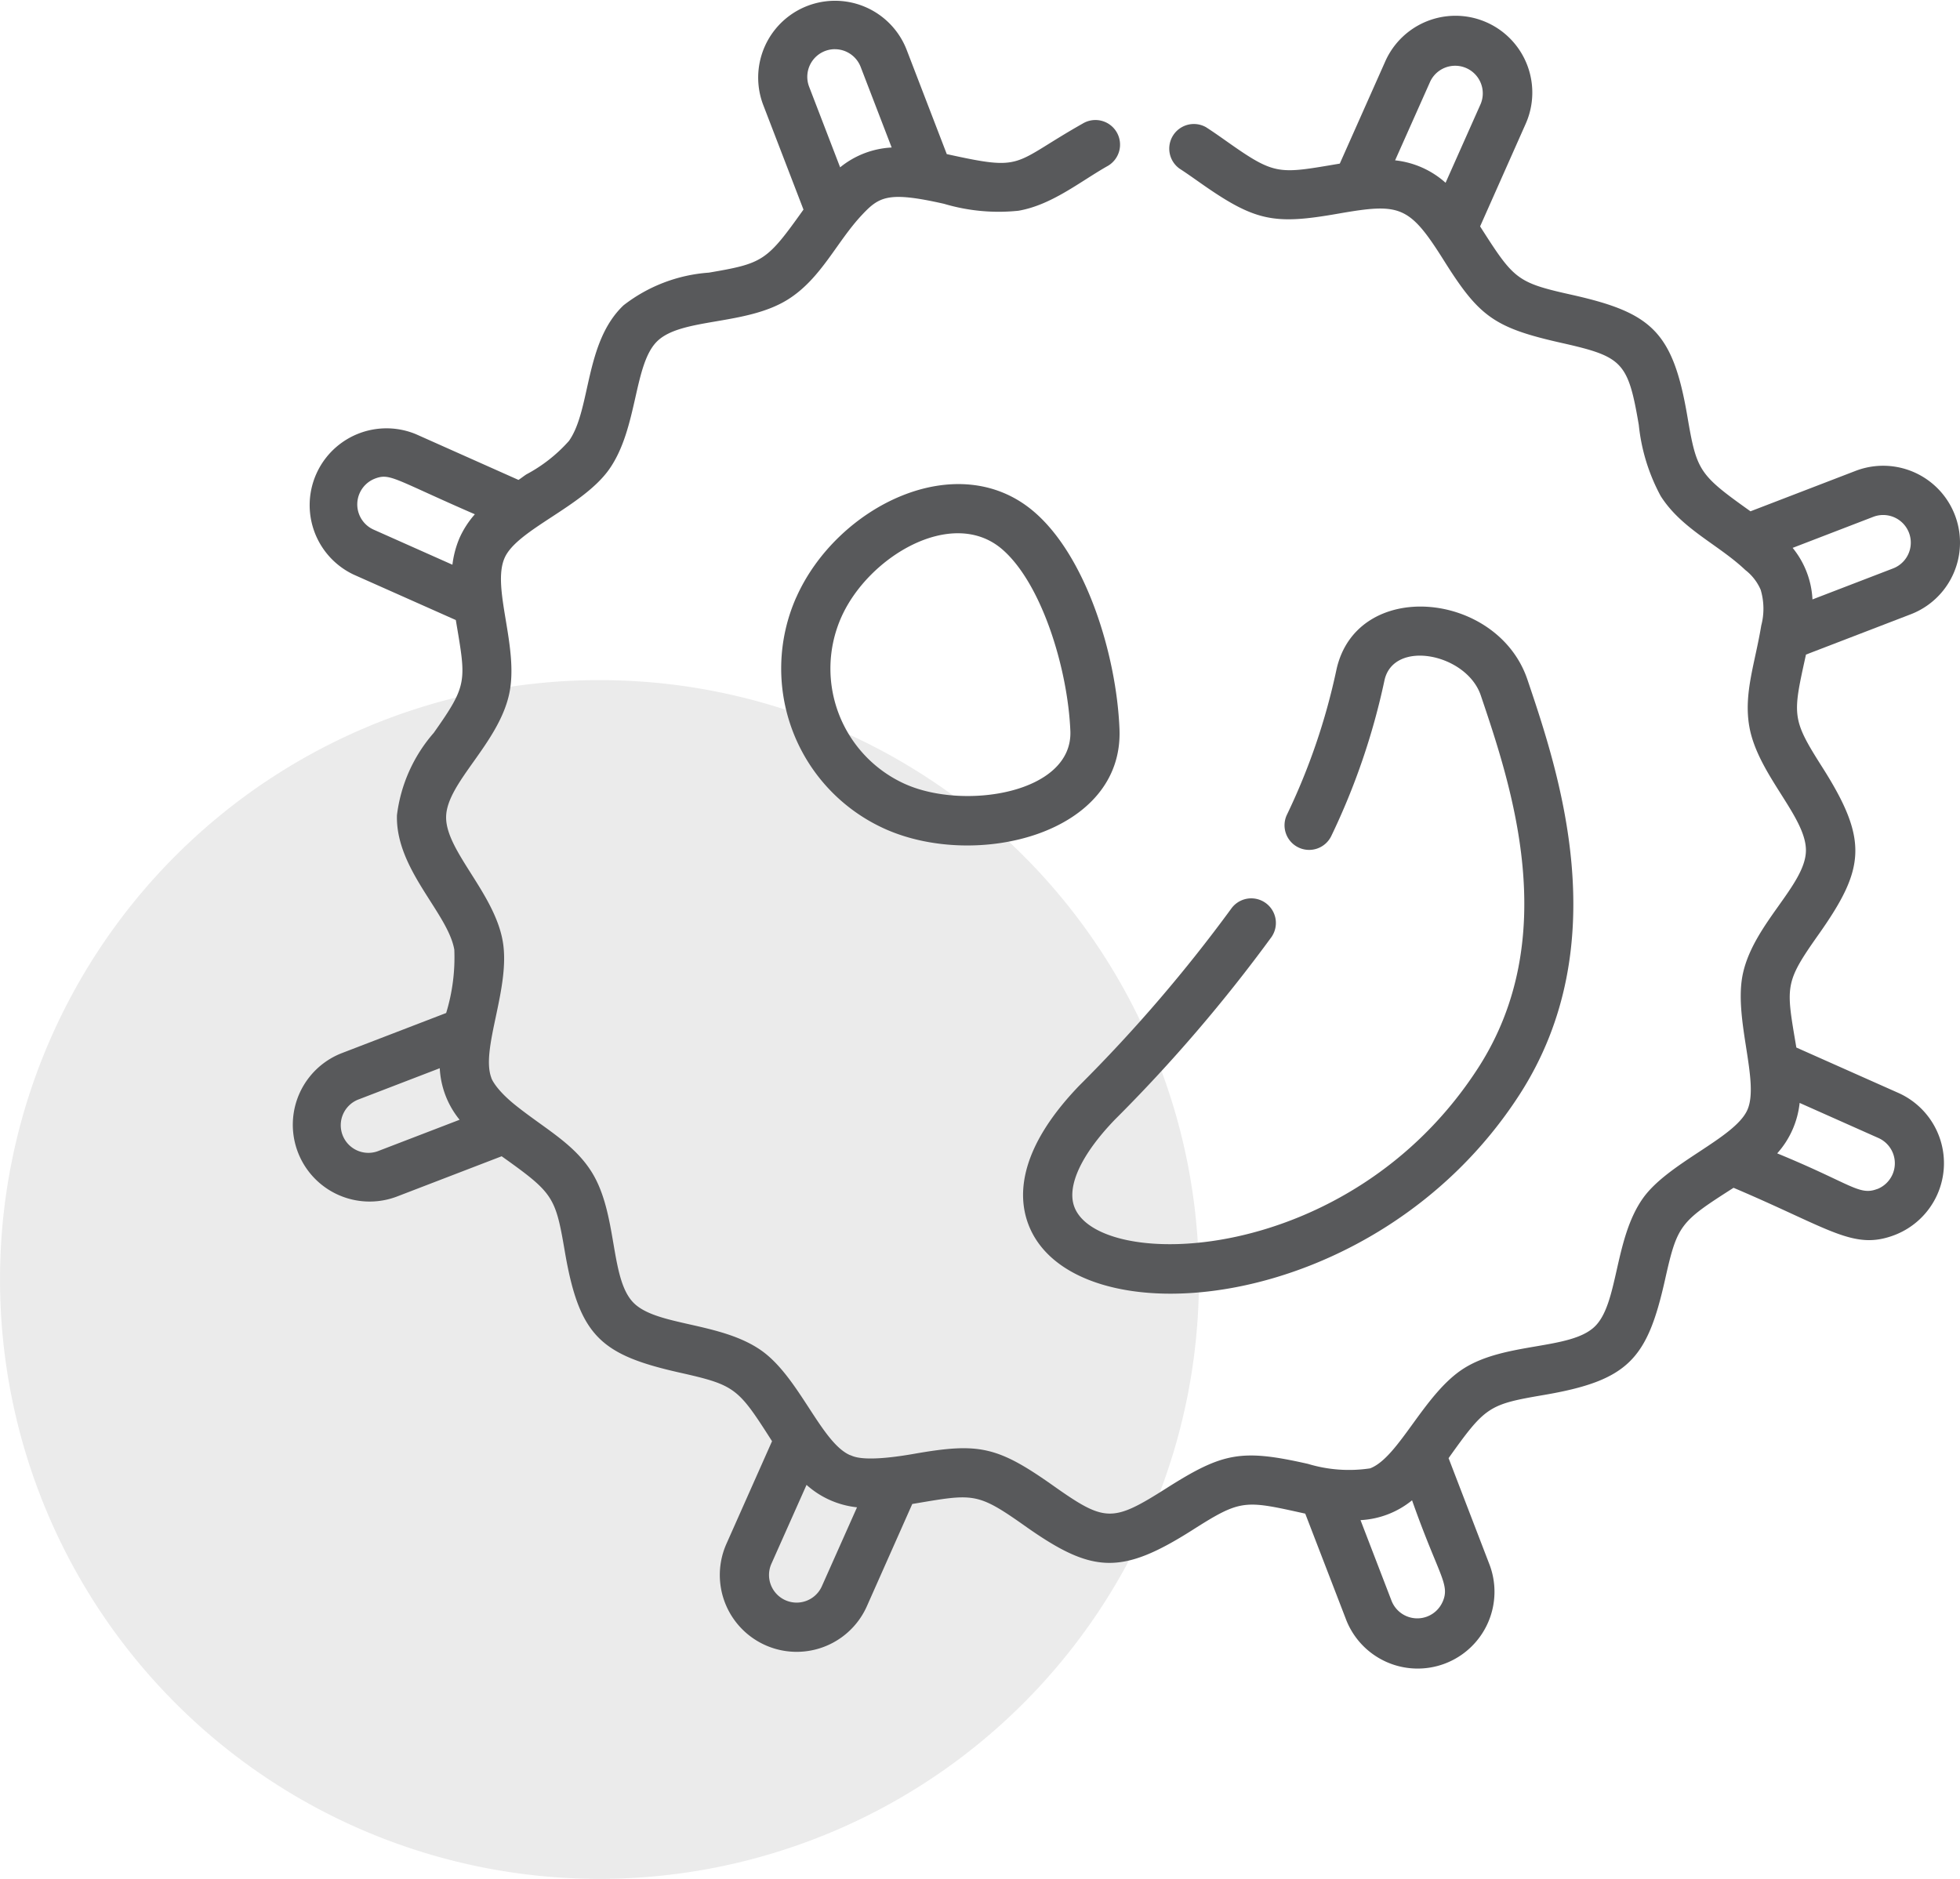 <svg xmlns="http://www.w3.org/2000/svg" width="94.819" height="90.906" viewBox="0 0 94.819 90.906">
  <g id="ICON_Pathogen" transform="translate(-43.999 -563.553)">
    <path id="Yellow_dot22" d="M58,29A29,29,0,1,1,29,0,29,29,0,0,1,58,29" transform="translate(44 596.459)" fill="rgba(88,89,91,0.12)"/>
    <g id="Icon_WBC" transform="translate(58.132 563.553)">
      <path id="Path_1258" data-name="Path 1258" d="M35.882,40.284A8.508,8.508,0,0,0,40.2,51.5c4.416,1.963,11.527.236,11.319-4.847-.145-3.579-1.608-8.336-4.123-10.5-3.7-3.186-9.549-.285-11.511,4.129m5.281,9.043a6.125,6.125,0,0,1-3.106-8.075c1.314-2.957,5.384-5.357,7.783-3.292,1.906,1.642,3.174,5.759,3.3,8.793.122,3.01-5.12,3.843-7.975,2.574" transform="translate(-11.495 -11.383)" fill="#58595b"/>
      <path id="Path_1259" data-name="Path 1259" d="M77.713,52.883l-4.944-2.2c-.5-2.975-.594-3.106,1.069-5.46,2.26-3.2,2.432-4.566.184-8.106-1.493-2.349-1.436-2.5-.787-5.446l5.069-1.95a3.717,3.717,0,0,0-2.67-6.938l-5.084,1.956c-2.495-1.777-2.6-1.941-3.05-4.575-.7-4.127-1.738-5.031-5.569-5.894-2.7-.6-2.816-.741-4.461-3.316l2.205-4.964a3.717,3.717,0,0,0-6.793-3.02l-2.2,4.946c-2.97.5-3.106.594-5.46-1.069-.327-.231-.665-.47-1.011-.692a1.191,1.191,0,0,0-1.287,2c.3.194.6.406.925.634,2.729,1.929,3.617,2.1,6.769,1.546,2.977-.519,3.421-.405,5.1,2.268,1.7,2.707,2.423,3.254,5.685,3.987,2.958.666,3.223.908,3.744,3.97A9.209,9.209,0,0,0,66.206,24C67.221,25.6,69,26.345,70.3,27.579a2.417,2.417,0,0,1,.742.954,3.2,3.2,0,0,1,.029,1.733c-.3,1.826-.856,3.279-.579,4.877.407,2.347,2.782,4.4,2.74,6.039s-2.5,3.495-3.041,5.89c-.49,2.162.818,5.258.209,6.629s-3.838,2.551-5.061,4.287c-1.4,1.993-1.169,5.1-2.333,6.205-1.191,1.131-4.289.733-6.318,2.012-1.926,1.215-3.139,4.3-4.538,4.839a6.855,6.855,0,0,1-3.009-.217c-3.222-.727-4.113-.557-6.853,1.183-2.61,1.658-2.964,1.641-5.455-.118-2.729-1.93-3.617-2.1-6.769-1.547-2.625.458-2.967.067-3.081.057-1.4-.624-2.454-3.771-4.286-5.061-1.994-1.4-5.1-1.169-6.205-2.333-1.131-1.192-.733-4.289-2.012-6.318-.867-1.374-2.265-2.083-3.7-3.235-1.006-.813-1.161-1.336-1.141-1.3h0c-.536-1.4.939-4.368.55-6.609-.406-2.347-2.781-4.4-2.74-6.038s2.5-3.5,3.042-5.892c.513-2.265-.861-5.164-.21-6.628.606-1.365,3.785-2.476,5.06-4.287,1.4-1.994,1.171-5.1,2.335-6.205,1.19-1.131,4.289-.732,6.318-2.013,1.606-1.013,2.347-2.788,3.582-4.095.834-.889,1.283-1.132,3.964-.526a9.25,9.25,0,0,0,3.6.334c1.606-.279,2.968-1.4,4.277-2.145a1.191,1.191,0,1,0-1.173-2.072c-3.472,1.965-2.772,2.316-6.575,1.477l-1.95-5.069a3.717,3.717,0,0,0-6.938,2.669l1.956,5.085c-1.778,2.495-1.941,2.6-4.576,3.05a7.6,7.6,0,0,0-4.127,1.579c-1.9,1.8-1.568,5.036-2.641,6.561a7.392,7.392,0,0,1-2.059,1.62c-.127.081-.254.186-.384.269L5.992,21.009A3.717,3.717,0,0,0,2.973,27.8L7.918,30c.5,2.974.592,3.109-1.069,5.46A7.427,7.427,0,0,0,5.07,39.443C5,42.072,7.537,44.169,7.845,45.949a9.193,9.193,0,0,1-.394,3.063l-5.069,1.95A3.717,3.717,0,0,0,5.051,57.9l5.085-1.956c2.494,1.777,2.6,1.941,3.05,4.575.7,4.127,1.738,5.032,5.568,5.894,2.7.606,2.816.74,4.462,3.317L21.01,74.694a3.717,3.717,0,0,0,6.794,3.02L30,72.768c2.972-.5,3.108-.593,5.46,1.069,3.246,2.295,4.635,2.388,8.105.184,2.355-1.5,2.511-1.435,5.446-.786L50.963,78.3A3.716,3.716,0,1,0,57.9,75.635L55.945,70.55c1.777-2.495,1.941-2.6,4.575-3.05,4.127-.7,5.032-1.738,5.893-5.569.6-2.682.719-2.8,3.318-4.461,4.728,2.006,5.813,3.046,7.808,2.279a3.724,3.724,0,0,0,.174-6.866M55.059,3.94A1.336,1.336,0,0,1,57.5,5.024L55.8,8.843a4.345,4.345,0,0,0-2.442-1.085Zm21.43,21.067a1.336,1.336,0,0,1,.96,2.495l-3.9,1.5a4.283,4.283,0,0,0-.959-2.494ZM26.254,2.381a1.339,1.339,0,0,1,1.249.856l1.5,3.9a4.29,4.29,0,0,0-2.493.959l-1.5-3.9a1.337,1.337,0,0,1,1.246-1.816M4,23.159c.742-.285.939.03,4.839,1.723a4.547,4.547,0,0,0-.736,1.135,4.754,4.754,0,0,0-.349,1.306l-3.818-1.7A1.338,1.338,0,0,1,4,23.159M4.2,55.677a1.336,1.336,0,1,1-.959-2.493l3.9-1.5a4.289,4.289,0,0,0,.96,2.494ZM25.627,76.746a1.336,1.336,0,0,1-2.442-1.085l1.7-3.817a4.34,4.34,0,0,0,2.442,1.085Zm30.024.766a1.337,1.337,0,0,1-2.466-.063l-1.5-3.9a4.291,4.291,0,0,0,2.493-.959c1.3,3.684,1.857,4.064,1.474,4.923M76.683,57.527c-.878.337-1.246-.247-4.84-1.723a4.338,4.338,0,0,0,1.085-2.441l3.817,1.7a1.339,1.339,0,0,1-.063,2.468" transform="translate(0 0)" fill="#58595b"/>
      <path id="Path_1260" data-name="Path 1260" d="M64.578,59.574a1.191,1.191,0,0,0-1.951-1.365,72.667,72.667,0,0,1-7.364,8.578c-2.935,3.051-2.972,5.3-2.485,6.652,2.067,5.75,16.793,4.6,23.777-6.206,4.711-7.29,1.9-15.615.389-20.088-1.451-4.3-8.271-4.935-9.242-.471a31.016,31.016,0,0,1-2.39,7,1.19,1.19,0,1,0,2.142,1.038,33.325,33.325,0,0,0,2.573-7.53c.437-2.01,3.975-1.3,4.66.726,1.479,4.379,3.954,11.709-.134,18.034-6.232,9.642-18.4,9.866-19.536,6.692-.359-1,.356-2.526,1.962-4.195a75.046,75.046,0,0,0,7.6-8.864" transform="translate(-17.184 -14.262)" fill="#58595b"/>
    </g>
  </g>
</svg>
